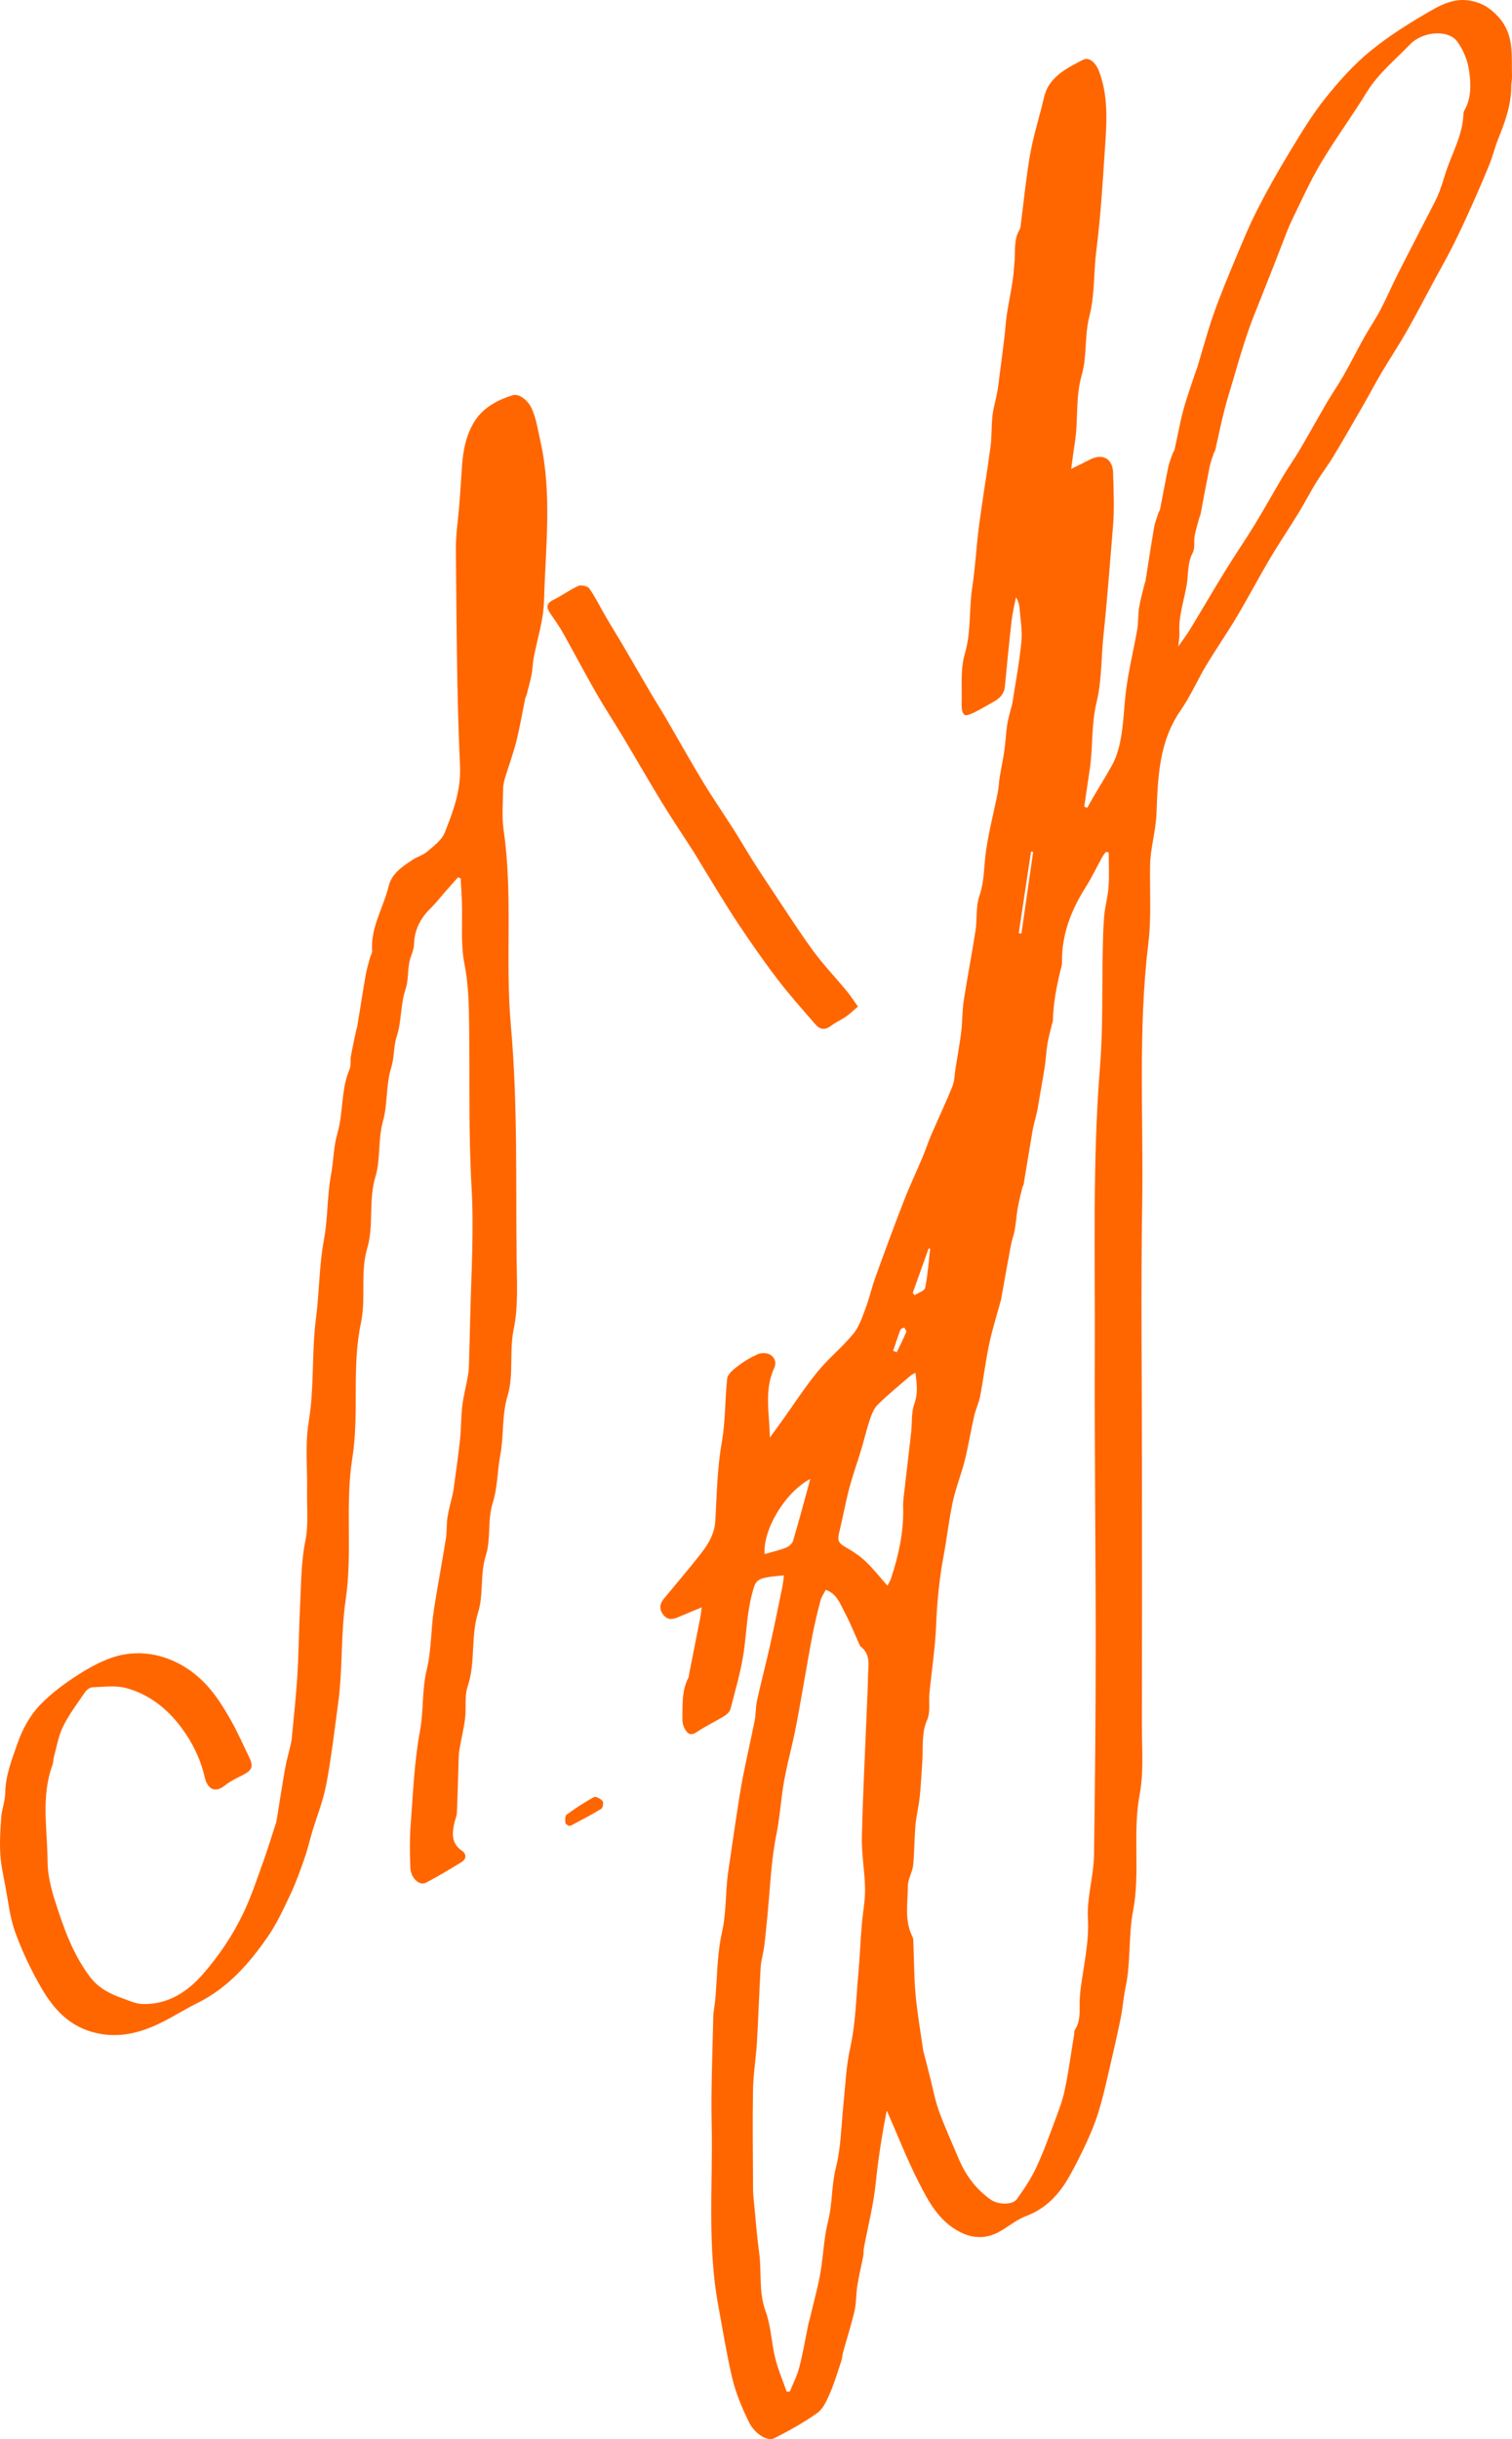 <?xml version="1.0" encoding="UTF-8"?> <svg xmlns="http://www.w3.org/2000/svg" width="160" height="258" viewBox="0 0 160 258" fill="none"> <g clip-path="url(#clip0_2313_169)"> <path d="M82.962 166.632C82.306 166.702 81.845 166.73 81.39 166.803C79.999 167.031 79.921 167.299 79.572 168.63C79.039 170.662 78.994 172.736 78.696 174.786C78.402 176.795 77.814 178.765 77.308 180.74C77.233 181.031 76.947 181.328 76.677 181.494C75.713 182.086 74.68 182.568 73.745 183.199C73.008 183.695 72.682 183.315 72.405 182.749C72.269 182.473 72.202 182.133 72.209 181.823C72.241 180.355 72.122 178.859 72.834 177.485C72.911 177.337 72.907 177.149 72.94 176.978C73.328 175.03 73.715 173.081 74.097 171.13C74.155 170.833 74.183 170.53 74.253 170.019C73.345 170.396 72.609 170.692 71.883 171.007C71.295 171.263 70.729 171.446 70.227 170.847C69.736 170.261 69.782 169.676 70.244 169.112C71.286 167.841 72.361 166.594 73.387 165.31C74.441 163.99 75.581 162.726 75.692 160.887C75.858 158.12 75.891 155.321 76.373 152.603C76.774 150.334 76.71 148.072 76.949 145.818C76.999 145.336 77.621 144.845 78.083 144.491C78.724 144.002 79.434 143.575 80.172 143.25C80.53 143.091 81.086 143.086 81.43 143.257C81.957 143.519 82.2 144.106 81.934 144.679C80.828 147.062 81.437 149.557 81.465 152.068C81.896 151.473 82.329 150.877 82.758 150.28C84.002 148.545 85.163 146.743 86.513 145.094C87.681 143.669 89.147 142.489 90.314 141.064C90.932 140.31 91.253 139.288 91.607 138.347C92.004 137.299 92.243 136.191 92.625 135.136C93.595 132.452 94.577 129.772 95.612 127.113C96.237 125.504 96.977 123.94 97.647 122.348C97.961 121.603 98.205 120.83 98.525 120.088C99.268 118.366 100.074 116.668 100.778 114.93C101.01 114.357 101.005 113.686 101.106 113.061C101.313 111.757 101.556 110.458 101.717 109.148C101.849 108.056 101.814 106.942 101.98 105.859C102.359 103.386 102.846 100.93 103.226 98.459C103.416 97.231 103.247 95.908 103.64 94.764C104.189 93.158 104.112 91.526 104.353 89.912C104.659 87.871 105.177 85.861 105.584 83.836C105.692 83.298 105.702 82.742 105.789 82.199C105.941 81.264 106.144 80.337 106.278 79.402C106.404 78.516 106.444 77.617 106.57 76.733C106.65 76.166 106.816 75.613 106.948 75.055C107.002 74.831 107.093 74.613 107.128 74.387C107.463 72.219 107.873 70.058 108.083 67.877C108.196 66.695 107.978 65.477 107.885 64.279C107.857 63.915 107.744 63.558 107.508 63.173C107.355 63.983 107.151 64.786 107.056 65.601C106.791 67.928 106.556 70.258 106.341 72.59C106.264 73.418 105.781 73.885 105.111 74.249C104.423 74.624 103.755 75.033 103.055 75.378C102.743 75.531 102.242 75.74 102.057 75.606C101.828 75.44 101.75 74.942 101.76 74.594C101.819 72.769 101.598 70.848 102.1 69.145C102.79 66.801 102.524 64.434 102.884 62.101C103.219 59.933 103.32 57.73 103.606 55.553C103.971 52.786 104.446 50.032 104.816 47.265C104.961 46.177 104.901 45.062 105.023 43.97C105.116 43.152 105.369 42.352 105.517 41.539C105.632 40.914 105.699 40.282 105.781 39.651C105.952 38.342 106.125 37.031 106.282 35.719C106.379 34.915 106.419 34.101 106.54 33.299C106.711 32.165 106.952 31.042 107.124 29.908C107.241 29.137 107.309 28.355 107.364 27.576C107.442 26.46 107.28 25.309 107.899 24.276C107.997 24.111 108.004 23.884 108.028 23.684C108.339 21.284 108.571 18.872 108.979 16.49C109.281 14.722 109.8 12.991 110.246 11.25C110.43 10.536 110.554 9.764 110.922 9.148C111.754 7.753 113.204 7.055 114.585 6.332C115.274 5.971 115.97 6.654 116.314 7.575C117.379 10.424 117.077 13.381 116.888 16.264C116.665 19.679 116.448 23.118 116.014 26.5C115.714 28.828 115.86 31.219 115.276 33.468C114.742 35.521 115.051 37.656 114.482 39.615C113.782 42.02 114.12 44.456 113.737 46.849C113.602 47.688 113.501 48.533 113.354 49.597C114.18 49.188 114.768 48.904 115.347 48.608C116.684 47.925 117.748 48.503 117.789 50.013C117.841 51.897 117.935 53.797 117.778 55.669C117.457 59.504 117.178 63.349 116.773 67.167C116.522 69.542 116.597 71.987 116.038 74.291C115.454 76.703 115.674 79.138 115.295 81.535C115.096 82.798 114.923 84.066 114.738 85.332C114.848 85.365 114.958 85.398 115.068 85.431C115.251 85.099 115.426 84.762 115.619 84.435C116.279 83.314 116.965 82.206 117.602 81.072C117.879 80.578 118.113 80.045 118.275 79.501C118.905 77.412 118.884 75.233 119.15 73.091C119.42 70.912 119.963 68.769 120.338 66.602C120.471 65.836 120.413 65.039 120.537 64.269C120.673 63.429 120.916 62.606 121.115 61.777C121.141 61.665 121.202 61.559 121.219 61.446C121.52 59.569 121.799 57.688 122.122 55.814C122.212 55.285 122.418 54.776 122.581 54.261C122.624 54.125 122.731 54.005 122.757 53.867C123.052 52.371 123.324 50.87 123.635 49.377C123.732 48.907 123.921 48.455 124.08 47.997C124.135 47.835 124.263 47.694 124.299 47.53C124.608 46.149 124.849 44.752 125.217 43.387C125.582 42.035 126.069 40.715 126.505 39.383C126.551 39.246 126.62 39.117 126.662 38.979C127.243 37.062 127.758 35.124 128.42 33.234C129.102 31.284 129.901 29.373 130.699 27.466C131.449 25.669 132.189 23.862 133.074 22.129C134.149 20.027 135.318 17.968 136.545 15.95C137.695 14.055 138.848 12.138 140.228 10.411C141.666 8.612 143.232 6.853 145.008 5.402C147.043 3.741 149.311 2.334 151.599 1.026C152.737 0.376 154.044 -0.183 155.491 0.056C156.742 0.261 157.66 0.799 158.566 1.797C160.281 3.687 159.923 5.87 160 8.03C160.014 8.404 159.92 8.78 159.92 9.157C159.92 11.124 159.253 12.92 158.534 14.71C158.171 15.616 157.946 16.577 157.578 17.479C156.897 19.146 156.175 20.795 155.435 22.435C154.859 23.715 154.255 24.985 153.62 26.237C153.021 27.416 152.364 28.567 151.735 29.73C150.781 31.5 149.859 33.29 148.865 35.035C148.022 36.513 147.076 37.934 146.207 39.399C145.561 40.487 144.975 41.611 144.345 42.708C143.286 44.55 142.23 46.398 141.134 48.219C140.555 49.182 139.865 50.078 139.277 51.035C138.616 52.112 138.035 53.238 137.375 54.316C136.4 55.91 135.349 57.458 134.398 59.064C133.199 61.091 132.103 63.179 130.899 65.204C129.854 66.961 128.683 68.643 127.631 70.397C126.697 71.952 125.976 73.647 124.943 75.129C122.619 78.467 122.53 82.258 122.378 86.081C122.324 87.429 122.003 88.764 121.818 90.109C121.755 90.567 121.713 91.03 121.705 91.491C121.65 94.246 121.851 97.031 121.52 99.753C120.404 108.948 121.01 118.171 120.865 127.378C120.72 136.576 120.841 145.778 120.844 154.978C120.846 164.208 120.858 173.436 120.839 182.666C120.834 185.043 121.036 187.479 120.602 189.787C119.832 193.886 120.673 198.055 119.909 202.075C119.389 204.805 119.682 207.555 119.101 210.244C118.871 211.31 118.811 212.41 118.591 213.479C118.173 215.505 117.708 217.521 117.237 219.534C116.932 220.841 116.63 222.154 116.23 223.434C115.899 224.499 115.473 225.544 115.005 226.56C114.431 227.808 113.817 229.041 113.138 230.236C112.072 232.115 110.681 233.621 108.554 234.415C107.489 234.812 106.592 235.636 105.564 236.157C104.285 236.803 102.969 236.773 101.659 236.125C99.369 234.992 98.246 232.857 97.181 230.756C95.947 228.322 94.951 225.765 93.865 223.293C93.888 223.249 93.822 223.327 93.804 223.414C93.317 225.903 92.925 228.399 92.668 230.929C92.434 233.235 91.841 235.502 91.417 237.789C91.365 238.071 91.398 238.37 91.344 238.652C91.145 239.687 90.892 240.711 90.726 241.75C90.585 242.635 90.628 243.555 90.428 244.422C90.089 245.899 89.618 247.344 89.215 248.807C89.131 249.112 89.126 249.441 89.026 249.74C88.648 250.879 88.306 252.037 87.829 253.134C87.501 253.89 87.124 254.77 86.498 255.221C85.07 256.246 83.507 257.1 81.938 257.904C81.161 258.303 79.812 257.335 79.277 256.243C78.514 254.689 77.855 253.131 77.455 251.414C76.876 248.923 76.479 246.416 76.013 243.912C74.827 237.533 75.443 231.129 75.308 224.738C75.23 220.94 75.399 217.138 75.478 213.338C75.49 212.762 75.624 212.189 75.678 211.613C75.902 209.194 75.872 206.721 76.403 204.373C76.882 202.25 76.746 200.126 77.055 198.02C77.34 196.08 77.617 194.139 77.914 192.2C78.127 190.811 78.329 189.418 78.598 188.038C78.994 186.01 79.463 183.996 79.863 181.969C79.997 181.29 79.952 180.574 80.102 179.899C80.537 177.929 81.051 175.979 81.493 174.011C81.952 171.961 82.364 169.901 82.79 167.844C82.863 167.491 82.892 167.129 82.962 166.627V166.632ZM117.326 90.166C117.228 90.145 117.129 90.123 117.031 90.102C116.902 90.279 116.752 90.447 116.646 90.638C116.059 91.702 115.539 92.806 114.892 93.832C113.365 96.246 112.353 98.804 112.381 101.703C112.381 101.848 112.382 101.998 112.347 102.137C111.857 104.039 111.468 105.956 111.417 107.929C111.414 108.07 111.349 108.21 111.316 108.349C111.154 109.04 110.955 109.725 110.84 110.425C110.712 111.193 110.684 111.978 110.569 112.75C110.398 113.887 110.187 115.017 109.992 116.151C109.904 116.663 109.829 117.176 109.719 117.683C109.587 118.294 109.388 118.892 109.281 119.505C108.946 121.429 108.641 123.359 108.318 125.285C108.299 125.396 108.212 125.494 108.185 125.605C108.02 126.302 107.833 126.995 107.709 127.698C107.571 128.492 107.517 129.3 107.379 130.095C107.287 130.626 107.081 131.138 106.981 131.669C106.615 133.614 106.273 135.564 105.922 137.511C105.917 137.539 105.905 137.567 105.896 137.595C105.484 139.114 105.002 140.618 104.678 142.154C104.292 143.981 104.071 145.841 103.72 147.675C103.58 148.404 103.242 149.096 103.076 149.822C102.725 151.365 102.477 152.934 102.093 154.468C101.727 155.933 101.148 157.347 100.83 158.818C100.418 160.73 100.204 162.683 99.846 164.607C99.397 167.024 99.158 169.45 99.061 171.909C98.965 174.3 98.589 176.68 98.357 179.068C98.265 180.021 98.476 181.085 98.116 181.908C97.495 183.326 97.699 184.75 97.607 186.178C97.523 187.478 97.459 188.778 97.324 190.071C97.219 191.074 96.966 192.063 96.877 193.068C96.752 194.482 96.771 195.908 96.623 197.319C96.546 198.05 96.076 198.755 96.073 199.475C96.062 201.277 95.684 203.132 96.558 204.864C96.656 205.059 96.644 205.319 96.654 205.549C96.731 207.374 96.722 209.208 96.891 211.024C97.076 213.007 97.422 214.974 97.699 216.948C97.708 217.004 97.74 217.056 97.754 217.114C97.973 217.972 98.19 218.831 98.41 219.689C98.717 220.889 98.935 222.122 99.355 223.282C99.98 225.004 100.745 226.676 101.46 228.365C102.196 230.102 103.28 231.571 104.84 232.665C105.648 233.231 107.161 233.249 107.622 232.594C108.351 231.558 109.074 230.494 109.615 229.355C110.344 227.82 110.922 226.213 111.517 224.62C111.948 223.468 112.41 222.31 112.663 221.114C113.086 219.12 113.351 217.093 113.681 215.078C113.7 214.963 113.674 214.824 113.731 214.737C114.447 213.662 114.183 212.44 114.269 211.271C114.288 211.012 114.307 210.752 114.339 210.493C114.644 207.971 115.27 205.486 115.122 202.914C115.084 202.252 115.129 201.578 115.202 200.918C115.377 199.349 115.743 197.787 115.766 196.218C115.879 188.735 115.948 181.25 115.948 173.765C115.948 163.438 115.811 153.11 115.853 142.783C115.893 132.783 115.6 122.779 116.405 112.786C116.728 108.774 116.602 104.727 116.691 100.695C116.719 99.42 116.735 98.142 116.846 96.874C116.937 95.847 117.235 94.835 117.307 93.806C117.391 92.597 117.326 91.378 117.326 90.163V90.166ZM83.254 252.995C83.364 252.985 83.472 252.972 83.582 252.962C83.924 252.109 84.358 251.28 84.585 250.397C84.978 248.866 85.238 247.302 85.557 245.752C85.592 245.583 85.657 245.42 85.697 245.251C86.121 243.403 86.671 241.571 86.927 239.701C87.147 238.104 87.231 236.51 87.636 234.917C88.098 233.09 87.978 231.159 88.456 229.275C88.997 227.141 89.014 224.876 89.245 222.667C89.457 220.635 89.524 218.608 89.976 216.576C90.529 214.089 90.585 211.489 90.815 208.934C90.974 207.177 91.049 205.411 91.189 203.652C91.291 202.367 91.553 201.084 91.539 199.802C91.518 197.982 91.164 196.161 91.204 194.346C91.307 189.74 91.552 185.137 91.737 180.534C91.778 179.491 91.836 178.45 91.85 177.407C91.867 176.254 92.206 175.012 91.047 174.141C91.005 174.11 90.986 174.044 90.963 173.99C90.429 172.811 89.955 171.601 89.342 170.465C88.882 169.61 88.559 168.577 87.379 168.166C87.178 168.56 86.931 168.896 86.833 169.272C86.519 170.463 86.229 171.662 85.99 172.87C85.651 174.591 85.369 176.322 85.058 178.048C84.754 179.74 84.474 181.436 84.13 183.122C83.723 185.118 83.159 187.087 82.856 189.095C82.608 190.736 82.495 192.38 82.159 194.029C81.575 196.902 81.489 199.875 81.193 202.806C81.088 203.84 80.997 204.877 80.863 205.907C80.767 206.646 80.535 207.372 80.491 208.112C80.334 210.745 80.256 213.382 80.099 216.013C79.999 217.685 79.715 219.352 79.685 221.023C79.624 224.532 79.673 228.045 79.689 231.556C79.69 232.077 79.75 232.597 79.802 233.116C79.971 234.838 80.099 236.566 80.334 238.28C80.615 240.326 80.263 242.407 81.008 244.448C81.585 246.024 81.629 247.788 82.036 249.437C82.336 250.649 82.84 251.809 83.254 252.993V252.995ZM124.683 68.387C125.198 67.644 125.587 67.142 125.914 66.602C127.184 64.509 128.416 62.392 129.7 60.307C130.697 58.687 131.779 57.122 132.77 55.499C133.819 53.78 134.793 52.016 135.824 50.285C136.368 49.371 136.993 48.503 137.534 47.586C138.513 45.922 139.445 44.23 140.42 42.565C140.988 41.595 141.633 40.672 142.188 39.695C142.942 38.37 143.624 37.004 144.369 35.674C144.919 34.692 145.56 33.762 146.081 32.767C146.738 31.519 147.291 30.216 147.928 28.957C149.086 26.665 150.28 24.389 151.449 22.104C151.762 21.493 152.091 20.884 152.33 20.243C152.704 19.247 152.966 18.207 153.355 17.218C153.993 15.591 154.751 14.005 154.854 12.22C154.864 12.047 154.863 11.851 154.945 11.71C155.723 10.367 155.655 8.875 155.459 7.466C155.313 6.407 154.852 5.294 154.227 4.423C153.252 3.062 150.53 3.326 149.226 4.681C147.627 6.342 145.821 7.795 144.591 9.81C143.048 12.335 141.279 14.724 139.766 17.267C138.609 19.212 137.682 21.296 136.688 23.336C136.314 24.102 136.032 24.915 135.717 25.709C135.389 26.537 135.075 27.369 134.749 28.196C134.292 29.358 133.829 30.516 133.372 31.675C132.965 32.71 132.536 33.737 132.166 34.786C131.784 35.862 131.456 36.957 131.114 38.048C130.952 38.565 130.816 39.091 130.662 39.611C130.292 40.876 129.884 42.131 129.556 43.408C129.198 44.799 128.917 46.212 128.598 47.612C128.573 47.721 128.481 47.814 128.446 47.922C128.29 48.407 128.1 48.888 128.001 49.385C127.66 51.074 127.352 52.77 127.029 54.463C127.013 54.546 126.952 54.619 126.929 54.703C126.753 55.356 126.544 56.004 126.421 56.667C126.313 57.263 126.477 57.967 126.216 58.463C125.641 59.553 125.765 60.715 125.579 61.845C125.298 63.537 124.697 65.176 124.804 66.931C124.828 67.327 124.743 67.729 124.685 68.389L124.683 68.387ZM96.871 145.2C96.64 145.336 96.483 145.399 96.363 145.503C95.202 146.506 94.008 147.478 92.911 148.545C92.508 148.937 92.258 149.536 92.072 150.087C91.707 151.166 91.45 152.281 91.121 153.374C90.716 154.721 90.232 156.044 89.874 157.401C89.478 158.9 89.21 160.433 88.84 161.941C88.581 162.998 88.681 163.195 89.599 163.722C90.312 164.131 91.019 164.6 91.611 165.166C92.417 165.937 93.112 166.826 93.909 167.728C94.059 167.433 94.204 167.221 94.281 166.984C95.085 164.53 95.649 162.033 95.57 159.428C95.56 159.053 95.588 158.674 95.63 158.301C95.89 156.035 96.165 153.771 96.42 151.504C96.534 150.501 96.415 149.423 96.75 148.505C97.157 147.391 97.024 146.375 96.871 145.2ZM85.747 156.431C83.004 157.883 80.697 161.909 80.915 164.382C81.662 164.166 82.425 163.997 83.145 163.715C83.458 163.593 83.831 163.285 83.92 162.987C84.566 160.812 85.147 158.62 85.747 156.431ZM96.59 136.745C96.654 136.829 96.717 136.914 96.781 136.998C97.171 136.742 97.837 136.54 97.902 136.219C98.176 134.859 98.27 133.464 98.429 132.082C98.375 132.069 98.322 132.059 98.268 132.047C97.708 133.612 97.15 135.18 96.59 136.745ZM109.327 90.107C109.252 90.097 109.177 90.086 109.102 90.076C108.669 92.951 108.236 95.828 107.805 98.703C107.899 98.717 107.994 98.729 108.088 98.743L109.328 90.109L109.327 90.107ZM94.515 142.884C94.642 142.934 94.768 142.985 94.895 143.035C95.234 142.327 95.59 141.623 95.895 140.899C95.944 140.784 95.764 140.573 95.691 140.406C95.553 140.482 95.331 140.528 95.288 140.639C95.008 141.379 94.768 142.133 94.515 142.882V142.884Z" fill="#FF6600"></path> <path d="M48.464 92.803C48.047 93.269 47.626 93.734 47.213 94.206C46.66 94.835 46.148 95.505 45.551 96.089C44.466 97.15 43.85 98.37 43.81 99.918C43.794 100.552 43.421 101.167 43.307 101.808C43.142 102.745 43.213 103.746 42.916 104.631C42.367 106.27 42.503 108.032 41.985 109.617C41.622 110.728 41.735 111.853 41.409 112.892C40.819 114.771 41.035 116.776 40.528 118.59C39.976 120.563 40.292 122.603 39.728 124.468C38.969 126.979 39.575 129.605 38.864 132.021C38.09 134.655 38.751 137.33 38.2 139.909C37.189 144.639 38.037 149.482 37.289 154.184C36.493 159.189 37.315 164.231 36.585 169.175C36.044 172.842 36.28 176.524 35.781 180.169C35.547 181.875 35.346 183.585 35.092 185.289C34.875 186.734 34.675 188.188 34.333 189.606C34.006 190.961 33.493 192.268 33.085 193.604C32.79 194.565 32.575 195.551 32.245 196.498C31.793 197.794 31.336 199.097 30.752 200.335C30.017 201.892 29.288 203.48 28.314 204.887C26.361 207.712 24.105 210.266 20.936 211.846C19.283 212.67 17.73 213.713 16.03 214.411C14.217 215.156 12.343 215.51 10.278 215.064C7.403 214.442 5.696 212.551 4.359 210.244C3.281 208.379 2.344 206.402 1.609 204.38C1.045 202.827 0.874 201.129 0.562 199.488C0.347 198.365 0.094 197.235 0.031 196.1C-0.042 194.809 0.031 193.505 0.131 192.213C0.197 191.358 0.539 190.515 0.551 189.665C0.579 187.8 1.248 186.14 1.848 184.42C2.396 182.845 3.181 181.428 4.291 180.284C5.462 179.075 6.862 178.051 8.287 177.14C9.565 176.323 10.954 175.564 12.4 175.164C13.638 174.822 15.077 174.781 16.339 175.042C18.711 175.531 20.719 176.846 22.274 178.708C23.115 179.714 23.81 180.86 24.457 182.006C25.157 183.244 25.724 184.559 26.354 185.837C26.844 186.831 26.694 187.242 25.71 187.744C25.068 188.071 24.393 188.381 23.838 188.829C22.635 189.794 21.918 189.097 21.651 187.946C21.208 186.029 20.363 184.317 19.21 182.76C17.711 180.735 15.77 179.202 13.325 178.547C12.216 178.25 10.968 178.434 9.785 178.472C9.518 178.481 9.177 178.734 9.013 178.972C8.197 180.16 7.314 181.323 6.68 182.607C6.181 183.617 6.001 184.785 5.694 185.888C5.624 186.137 5.654 186.419 5.565 186.657C4.314 190.015 5.014 193.484 5.035 196.901C5.043 198.32 5.406 199.778 5.844 201.143C6.746 203.954 7.729 206.75 9.554 209.145C10.429 210.291 11.661 210.916 12.982 211.379C13.685 211.627 14.411 211.968 15.132 211.978C17.812 212.018 19.828 210.707 21.545 208.729C23.229 206.789 24.64 204.675 25.741 202.381C26.584 200.626 27.19 198.755 27.857 196.918C28.326 195.622 28.722 194.301 29.15 192.989C29.186 192.88 29.235 192.772 29.254 192.658C29.56 190.783 29.842 188.904 30.174 187.032C30.333 186.138 30.602 185.266 30.795 184.38C30.875 184.014 30.9 183.636 30.933 183.261C31.12 181.219 31.354 179.178 31.472 177.13C31.619 174.612 31.64 172.088 31.765 169.568C31.875 167.376 31.867 165.19 32.31 163.001C32.656 161.295 32.467 159.477 32.497 157.709C32.539 155.273 32.272 152.786 32.666 150.409C33.275 146.745 32.964 143.048 33.441 139.406C33.8 136.656 33.767 133.849 34.273 131.164C34.708 128.867 34.601 126.559 35.025 124.29C35.299 122.822 35.292 121.284 35.708 119.865C36.355 117.641 36.062 115.259 36.994 113.096C37.166 112.694 37.05 112.175 37.13 111.722C37.296 110.794 37.505 109.874 37.699 108.951C37.723 108.838 37.779 108.732 37.798 108.619C38.1 106.775 38.385 104.927 38.706 103.086C38.814 102.466 39.008 101.86 39.172 101.251C39.231 101.028 39.398 100.805 39.383 100.594C39.193 98.104 40.578 96.012 41.135 93.712C41.456 92.388 42.615 91.622 43.716 90.912C44.199 90.6 44.796 90.438 45.22 90.069C45.902 89.473 46.75 88.865 47.059 88.08C47.946 85.823 48.799 83.625 48.677 81.003C48.324 73.387 48.319 65.753 48.242 58.127C48.227 56.511 48.489 54.893 48.612 53.275C48.712 51.974 48.803 50.673 48.883 49.372C48.993 47.598 49.359 45.832 50.335 44.386C51.221 43.075 52.698 42.283 54.242 41.809C54.956 41.59 55.912 42.392 56.289 43.26C56.762 44.353 56.924 45.503 57.182 46.65C58.448 52.282 57.718 57.942 57.568 63.583C57.514 65.618 56.835 67.637 56.46 69.666C56.361 70.206 56.366 70.764 56.261 71.303C56.118 72.031 55.917 72.748 55.734 73.469C55.699 73.608 55.61 73.735 55.58 73.875C55.268 75.39 55.015 76.919 54.638 78.418C54.31 79.726 53.832 80.996 53.444 82.288C53.329 82.669 53.242 83.077 53.239 83.472C53.226 84.923 53.089 86.398 53.296 87.82C54.293 94.685 53.448 101.62 54.059 108.471C54.806 116.842 54.57 125.204 54.675 133.572C54.704 135.916 54.832 138.326 54.361 140.592C53.868 142.959 54.39 145.39 53.712 147.645C53.085 149.724 53.334 151.837 52.94 153.906C52.621 155.572 52.659 157.333 52.151 158.93C51.556 160.802 51.975 162.766 51.408 164.549C50.775 166.54 51.193 168.631 50.595 170.542C49.788 173.117 50.349 175.831 49.485 178.392C49.136 179.427 49.354 180.639 49.216 181.759C49.08 182.859 48.808 183.944 48.621 185.04C48.553 185.437 48.543 185.846 48.529 186.25C48.468 188.075 48.431 189.9 48.349 191.723C48.331 192.117 48.143 192.502 48.061 192.895C47.834 193.984 47.773 195.006 48.874 195.753C49.375 196.093 49.385 196.626 48.839 196.962C47.607 197.721 46.363 198.466 45.082 199.138C44.377 199.509 43.457 198.644 43.421 197.531C43.372 196.053 43.34 194.565 43.452 193.094C43.707 189.752 43.831 186.375 44.44 183.094C44.841 180.933 44.642 178.734 45.15 176.647C45.665 174.53 45.586 172.388 45.913 170.277C46.3 167.771 46.78 165.279 47.18 162.775C47.302 162.005 47.242 161.206 47.361 160.434C47.487 159.621 47.729 158.827 47.909 158.022C47.972 157.742 48.01 157.455 48.049 157.169C48.263 155.541 48.508 153.914 48.679 152.281C48.803 151.1 48.78 149.904 48.916 148.725C49.031 147.73 49.293 146.755 49.473 145.768C49.546 145.371 49.605 144.968 49.619 144.566C49.679 142.739 49.719 140.912 49.764 139.084C49.879 134.568 50.158 130.068 49.898 125.532C49.572 119.83 49.721 114.104 49.644 108.389C49.614 106.252 49.581 104.14 49.155 101.996C48.731 99.864 48.951 97.606 48.878 95.403C48.85 94.572 48.792 93.743 48.747 92.914C48.653 92.876 48.558 92.838 48.466 92.799L48.464 92.803Z" fill="#FF6600"></path> <path d="M90.785 106.472C90.304 106.879 89.944 107.238 89.532 107.522C89.009 107.884 88.412 108.143 87.908 108.526C87.293 108.993 86.758 108.897 86.308 108.377C84.945 106.802 83.55 105.249 82.287 103.595C80.814 101.667 79.425 99.671 78.079 97.651C76.832 95.777 75.687 93.834 74.5 91.92C74.137 91.335 73.801 90.73 73.429 90.15C72.309 88.4 71.143 86.68 70.058 84.909C68.688 82.671 67.389 80.39 66.04 78.138C65.063 76.508 64.016 74.918 63.07 73.27C61.878 71.195 60.77 69.072 59.599 66.986C59.205 66.285 58.739 65.622 58.282 64.96C57.863 64.354 57.692 63.875 58.55 63.457C59.458 63.015 60.278 62.386 61.198 61.977C61.501 61.841 62.191 61.996 62.367 62.252C63.032 63.215 63.548 64.281 64.142 65.296C64.723 66.292 65.339 67.271 65.923 68.266C66.885 69.904 67.829 71.553 68.792 73.19C69.346 74.132 69.935 75.055 70.487 75.999C71.79 78.234 73.05 80.494 74.389 82.707C75.404 84.385 76.525 85.999 77.577 87.655C78.317 88.818 79.011 90.01 79.746 91.176C80.315 92.082 80.908 92.973 81.503 93.863C82.994 96.091 84.432 98.356 86.009 100.523C87.095 102.015 88.384 103.356 89.564 104.782C89.981 105.286 90.335 105.839 90.789 106.47L90.785 106.472Z" fill="#FF6600"></path> <path d="M60.187 193.134C60.097 193.061 59.844 192.953 59.831 192.824C59.803 192.53 59.784 192.073 59.955 191.948C60.884 191.271 61.85 190.637 62.857 190.086C63.042 189.985 63.561 190.264 63.763 190.504C63.887 190.651 63.8 191.22 63.636 191.321C62.604 191.951 61.526 192.505 60.461 193.08C60.413 193.106 60.348 193.103 60.187 193.132V193.134Z" fill="#FF6600"></path> </g> <defs> <clipPath id="clip0_2313_169"> <rect width="160" height="258" fill="white"></rect> </clipPath> </defs> </svg> 